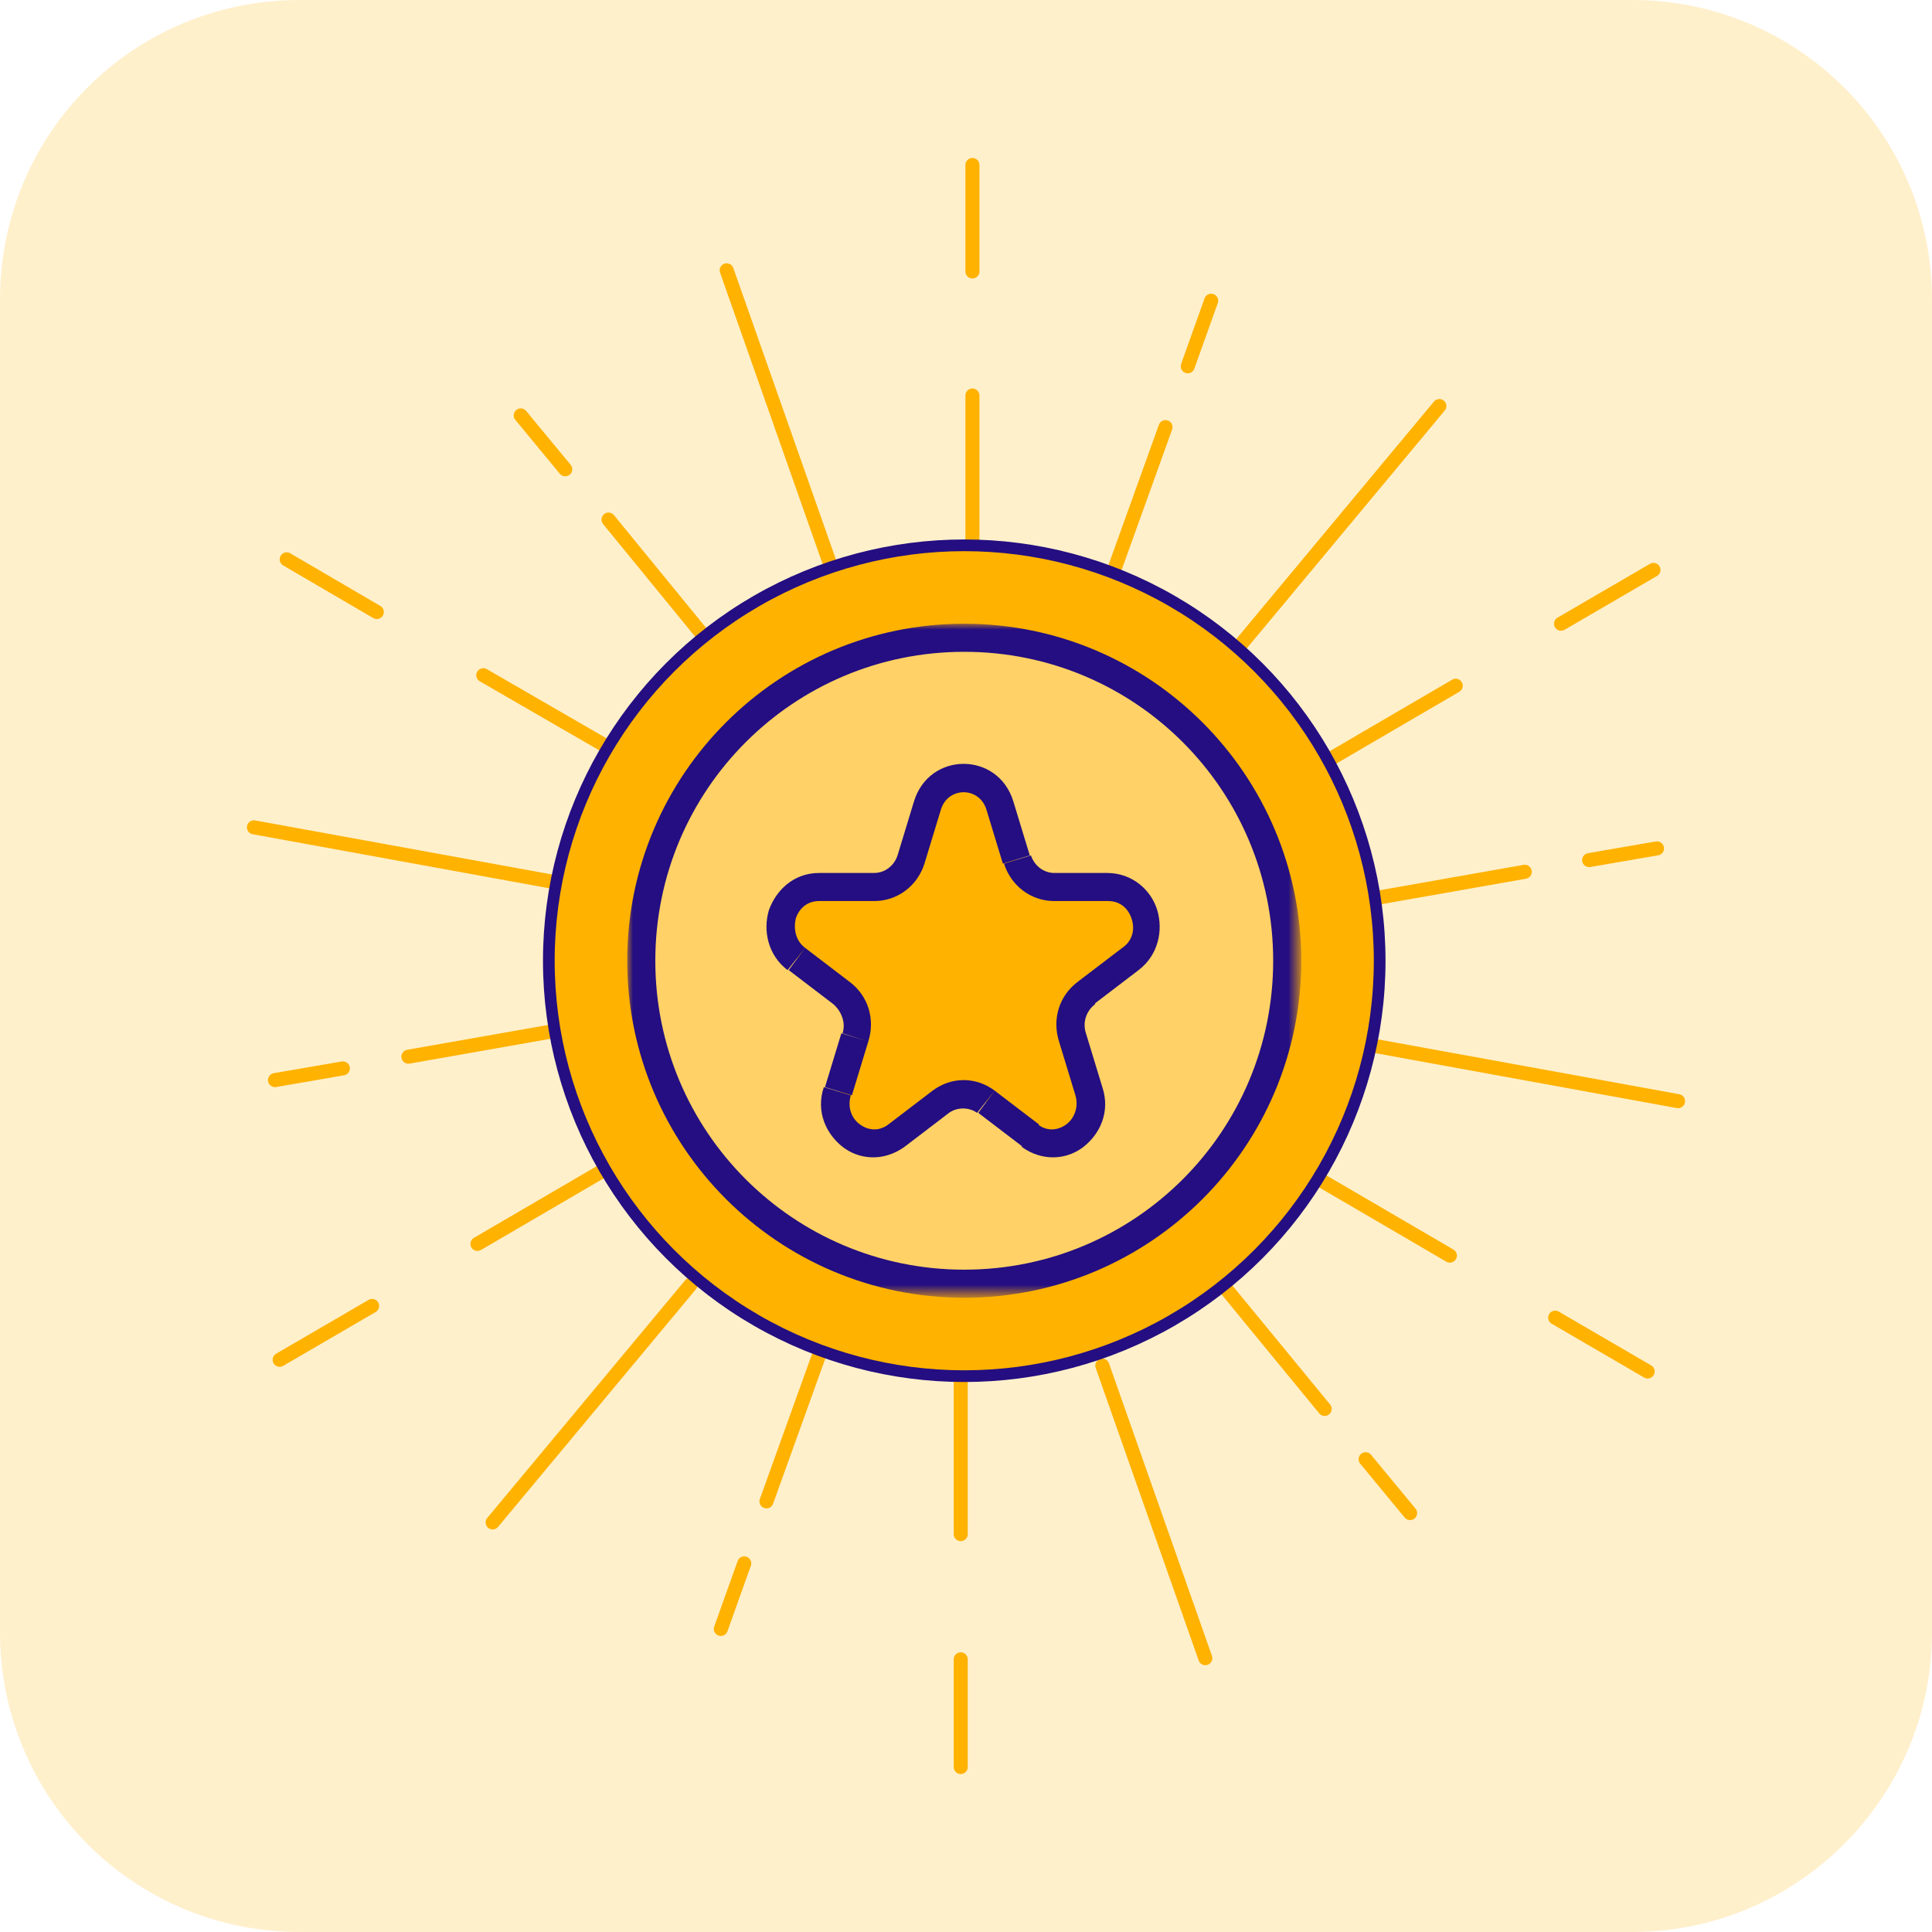 <?xml version="1.0" encoding="utf-8"?>
<!-- Generator: Adobe Illustrator 26.3.1, SVG Export Plug-In . SVG Version: 6.00 Build 0)  -->
<svg version="1.1" id="Capa_1" xmlns="http://www.w3.org/2000/svg" xmlns:xlink="http://www.w3.org/1999/xlink" x="0px" y="0px"
	 viewBox="0 0 165.1 165.1" style="enable-background:new 0 0 165.1 165.1;" xml:space="preserve">
<style type="text/css">
	.st0{fill:#FFF0CC;}
	.st1{fill:none;stroke:#FFB200;stroke-width:1.2;stroke-linecap:round;stroke-linejoin:round;stroke-miterlimit:10;}
	.st2{fill:#FFB200;stroke:#240E81;}
	.st3{fill-rule:evenodd;clip-rule:evenodd;fill:#FFD166;}
	.st4{fill:#FFFFFF;filter:url(#Adobe_OpacityMaskFilter);}
	.st5{fill-rule:evenodd;clip-rule:evenodd;}
	.st6{mask:url(#path-73-outside-1_9_51771_00000108311154032247985330000015637226416697251480_);fill:#240E81;}
	.st7{fill:#E6F5FF;}
	.st8{fill:none;stroke:#A6DBFF;stroke-width:1.2;stroke-linecap:round;stroke-linejoin:round;stroke-miterlimit:10;}
	.st9{fill:#A6DBFF;}
	.st10{fill-rule:evenodd;clip-rule:evenodd;fill:#240E81;}
	.st11{fill:#40B2FF;}
	.st12{fill:#EEE6FE;}
	.st13{fill:none;stroke:#9C86F9;stroke-width:1.2;stroke-linecap:round;stroke-linejoin:round;stroke-miterlimit:10;}
	.st14{clip-path:url(#SVGID_00000129888563401792366000000013532741953951491744_);}
	.st15{fill:#9C86F9;stroke:#240E81;stroke-width:1.2;}
	.st16{fill:#4B22F4;}
	.st17{fill:#6F4EF6;}
	.st18{fill:#FFD166;}
	.st19{fill:#FFFFFF;}
	.st20{fill:#E5F9F1;}
	.st21{fill-rule:evenodd;clip-rule:evenodd;fill:#80E0B4;}
	.st22{fill:#80E0B4;}
	.st23{fill:#34D69B;}
	.st24{fill:#FFCCD5;}
	.st25{fill-rule:evenodd;clip-rule:evenodd;fill:#C72C43;}
	.st26{fill:#C72C43;}
	.st27{fill:#FFFFFF;filter:url(#Adobe_OpacityMaskFilter_00000083807655829359040520000005484747912849072806_);}
	.st28{mask:url(#path-73-outside-1_9_51771_00000158736803765564821140000007197350606505703344_);fill:#240E81;}
	.st29{clip-path:url(#SVGID_00000140700176729646076520000013926872019615476613_);}
</style>
<g>
	<path class="st0" d="M139.5,165.1H25.6C11.4,165.1,0,153.6,0,139.5V25.6C0,11.4,11.4,0,25.6,0h113.9c14.1,0,25.6,11.4,25.6,25.6
		v113.9C165.1,153.6,153.6,165.1,139.5,165.1z"/>
	<g>
		<path class="st1" d="M83.1,54V33.8"/>
		<path class="st1" d="M83.1,23.2v-9.1"/>
		<path class="st1" d="M58.6,67.7l-17.3-10"/>
		<path class="st1" d="M32.2,52.3l-7.7-4.5"/>
		<path class="st1" d="M58.1,96.2l-17.3,10.1"/>
		<path class="st1" d="M31.8,111.6l-7.9,4.6"/>
		<path class="st1" d="M82.1,111v20.1"/>
		<path class="st1" d="M82.1,141.8v9.2"/>
		<path class="st1" d="M106.6,97.2l17.3,10.1"/>
		<path class="st1" d="M132.9,112.6l7.9,4.6"/>
		<path class="st1" d="M107.1,68.7l17.3-10.1"/>
		<path class="st1" d="M133.4,53.3l7.9-4.6"/>
		<path class="st1" d="M68.6,98.1l-5.6,6.8"/>
		<path class="st1" d="M59,109.8l-16.9,20.3"/>
		<path class="st1" d="M89.1,102.5l2.9,8.3"/>
		<path class="st1" d="M94.2,116.7l8.8,25"/>
		<path class="st1" d="M102.9,86.7l8.5,1.5"/>
		<path class="st1" d="M117.6,89.4l25.8,4.7"/>
		<path class="st1" d="M96.4,66.7l5.6-6.8"/>
		<path class="st1" d="M106.1,55L123,34.7"/>
		<path class="st1" d="M76,62.3L73.1,54"/>
		<path class="st1" d="M70.9,48.1l-8.8-25"/>
		<path class="st1" d="M62.2,78.1l-8.5-1.5"/>
		<path class="st1" d="M47.5,75.4l-25.8-4.7"/>
		<path class="st1" d="M69,65.2L52,44.4"/>
		<path class="st1" d="M48.3,40.1l-3.8-4.6"/>
		<path class="st1" d="M61,85.7l-26.1,4.6"/>
		<path class="st1" d="M29.3,91.3l-5.8,1"/>
		<path class="st1" d="M74.6,103l-9.1,25.3"/>
		<path class="st1" d="M63.6,133.6l-2,5.6"/>
		<path class="st1" d="M96.2,99.7l17,20.7"/>
		<path class="st1" d="M116.7,124.7l3.8,4.6"/>
		<path class="st1" d="M104.2,79.1l26.1-4.6"/>
		<path class="st1" d="M135.8,73.5l5.8-1"/>
		<path class="st1" d="M90.5,61.8l9.1-25.3"/>
		<path class="st1" d="M101.5,31.3l2-5.6"/>
		<circle class="st2" cx="82.4" cy="82.1" r="35.5"/>
		<path class="st3" d="M82.4,109.7c15.2,0,27.6-12.4,27.6-27.6c0-15.2-12.4-27.6-27.6-27.6S54.8,66.8,54.8,82.1
			C54.8,97.3,67.1,109.7,82.4,109.7z M86.9,73.5l-1.4-4.6c-1-3.1-5.2-3.1-6.2,0l-1.4,4.6c-0.4,1.4-1.7,2.3-3.1,2.3H70
			c-3.2,0-4.5,4.2-1.9,6.2l3.8,2.9c1.1,0.9,1.6,2.4,1.2,3.8l-1.4,4.6c-1,3.1,2.5,5.7,5,3.8l3.8-2.9c1.1-0.9,2.7-0.9,3.8,0l3.8,2.9
			c2.6,1.9,6-0.7,5-3.8l-1.4-4.6c-0.4-1.4,0-2.9,1.2-3.8l3.8-2.9c2.6-1.9,1.2-6.2-1.9-6.2H90C88.6,75.8,87.4,74.9,86.9,73.5z"/>
		<defs>
			<filter id="Adobe_OpacityMaskFilter" filterUnits="userSpaceOnUse" x="53.6" y="53.3" width="57.6" height="57.6">
				<feColorMatrix  type="matrix" values="1 0 0 0 0  0 1 0 0 0  0 0 1 0 0  0 0 0 1 0"/>
			</filter>
		</defs>
		
			<mask maskUnits="userSpaceOnUse" x="53.6" y="53.3" width="57.6" height="57.6" id="path-73-outside-1_9_51771_00000158736803765564821140000007197350606505703344_">
			<rect x="52.8" y="52.5" class="st4" width="59" height="59"/>
			<path class="st5" d="M82.4,109.7c15.2,0,27.6-12.4,27.6-27.6c0-15.2-12.4-27.6-27.6-27.6S54.8,66.8,54.8,82.1
				C54.8,97.3,67.1,109.7,82.4,109.7z M86.9,73.5l-1.4-4.6c-1-3.1-5.2-3.1-6.2,0l-1.4,4.6c-0.4,1.4-1.7,2.3-3.1,2.3H70
				c-3.2,0-4.5,4.2-1.9,6.2l3.8,2.9c1.1,0.9,1.6,2.4,1.2,3.8l-1.4,4.6c-1,3.1,2.5,5.7,5,3.8l3.8-2.9c1.1-0.9,2.7-0.9,3.8,0l3.8,2.9
				c2.6,1.9,6-0.7,5-3.8l-1.4-4.6c-0.4-1.4,0-2.9,1.2-3.8l3.8-2.9c2.6-1.9,1.2-6.2-1.9-6.2H90C88.6,75.8,87.4,74.9,86.9,73.5z"/>
		</mask>
		<path class="st28" d="M85.5,68.8l1.1-0.4L85.5,68.8z M86.9,73.5l-1.1,0.4L86.9,73.5z M79.3,68.8l-1.1-0.4L79.3,68.8z M77.8,73.5
			l1.1,0.4L77.8,73.5z M68.1,82l-0.7,1L68.1,82z M71.9,84.8l0.7-1l0,0L71.9,84.8z M73.1,88.6l1.1,0.4L73.1,88.6z M71.6,93.2
			l-1.1-0.4L71.6,93.2z M76.7,97l-0.7-1l0,0L76.7,97z M80.4,94.2l0.7,1l0,0L80.4,94.2z M84.3,94.2l0.7-1l0,0L84.3,94.2z M88.1,97
			l-0.7,1L88.1,97z M93.1,93.2l1.1-0.4L93.1,93.2z M91.6,88.6L90.5,89L91.6,88.6z M92.8,84.8l-0.7-1L92.8,84.8z M96.6,82l0.7,1
			L96.6,82z M108.8,82.1c0,14.6-11.8,26.4-26.4,26.4v2.4c15.9,0,28.8-12.9,28.8-28.8H108.8z M82.4,55.7c14.6,0,26.4,11.8,26.4,26.4
			h2.4c0-15.9-12.9-28.8-28.8-28.8V55.7z M56,82.1c0-14.6,11.8-26.4,26.4-26.4v-2.4c-15.9,0-28.8,12.9-28.8,28.8H56z M82.4,108.5
			C67.8,108.5,56,96.7,56,82.1h-2.4c0,15.9,12.9,28.8,28.8,28.8V108.5z M84.3,69.2l1.4,4.6l2.3-0.7l-1.4-4.6L84.3,69.2z M80.4,69.2
			c0.6-2,3.3-2,3.9,0l2.3-0.7c-1.3-4.3-7.2-4.3-8.5,0L80.4,69.2z M79,73.8l1.4-4.6l-2.3-0.7l-1.4,4.6L79,73.8z M74.7,77
			c2,0,3.7-1.3,4.3-3.2l-2.3-0.7c-0.3,0.9-1.1,1.5-2,1.5V77z M70,77h4.7v-2.4H70V77z M68.8,81c-0.8-0.6-1-1.6-0.8-2.5
			c0.3-0.9,1-1.5,2-1.5v-2.4c-2.2,0-3.7,1.5-4.3,3.2c-0.5,1.7-0.1,3.8,1.6,5.1L68.8,81z M72.6,83.9L68.8,81l-1.4,1.9l3.8,2.9
			L72.6,83.9z M74.2,89c0.6-1.9,0-3.9-1.6-5.1l-1.4,1.9c0.7,0.6,1.1,1.6,0.8,2.5L74.2,89z M72.8,93.6l1.4-4.6l-2.3-0.7l-1.4,4.6
			L72.8,93.6z M75.9,96.1c-0.8,0.6-1.7,0.5-2.4,0c-0.7-0.5-1.1-1.4-0.8-2.5l-2.3-0.7c-0.7,2.1,0.2,4,1.6,5.1c1.4,1.1,3.5,1.3,5.3,0
			L75.9,96.1z M79.7,93.2l-3.8,2.9l1.4,1.9l3.8-2.9L79.7,93.2z M85,93.2c-1.6-1.2-3.7-1.2-5.3,0l1.4,1.9c0.7-0.5,1.7-0.5,2.4,0
			L85,93.2z M88.8,96.1L85,93.2l-1.4,1.9l3.8,2.9L88.8,96.1z M91.9,93.6c0.3,1-0.1,2-0.8,2.5c-0.7,0.5-1.6,0.6-2.4,0L87.3,98
			c1.8,1.3,3.9,1.1,5.3,0c1.4-1.1,2.3-3,1.6-5.1L91.9,93.6z M90.5,89l1.4,4.6l2.3-0.7l-1.4-4.6L90.5,89z M92.1,83.9
			c-1.6,1.2-2.2,3.2-1.6,5.1l2.3-0.7c-0.3-0.9,0-1.9,0.8-2.5L92.1,83.9z M95.9,81l-3.8,2.9l1.4,1.9l3.8-2.9L95.9,81z M94.7,77
			c1,0,1.7,0.6,2,1.5c0.3,0.9,0.1,1.9-0.8,2.5l1.4,1.9c1.7-1.3,2.1-3.4,1.6-5.1c-0.5-1.7-2.1-3.2-4.3-3.2V77z M90,77h4.7v-2.4H90V77
			z M85.8,73.8c0.6,1.9,2.3,3.2,4.3,3.2v-2.4c-0.9,0-1.7-0.6-2-1.5L85.8,73.8z"/>
	</g>
</g>
</svg>
